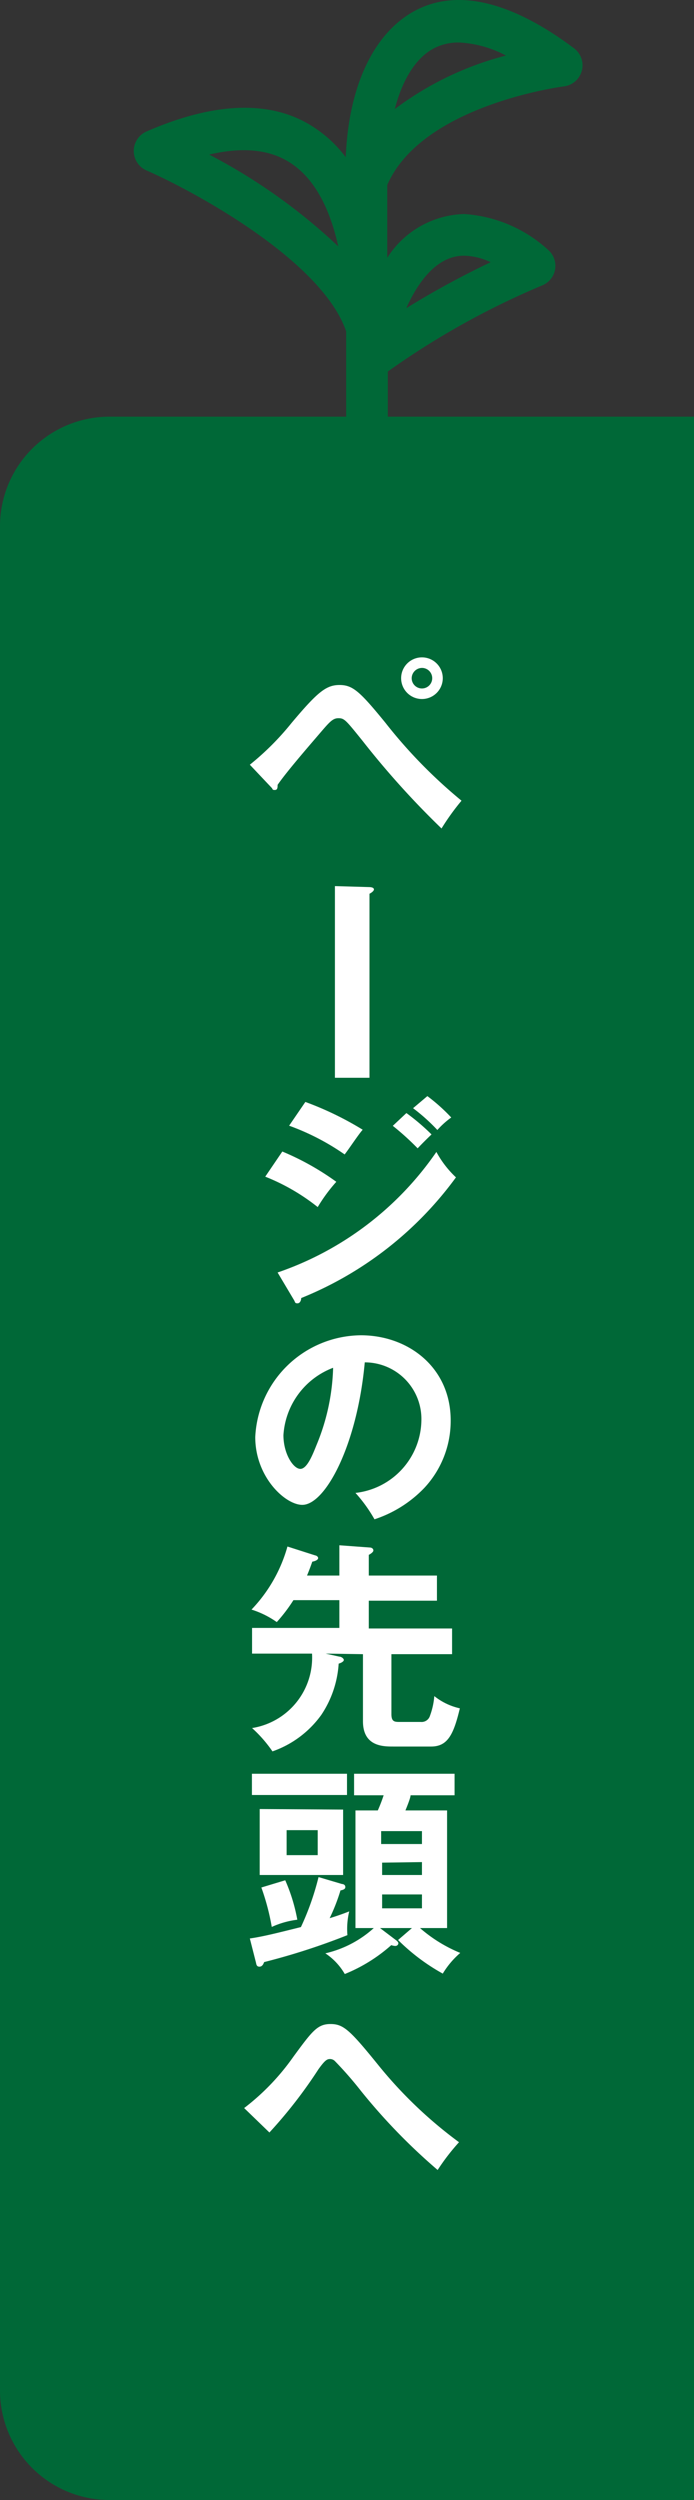<svg xmlns="http://www.w3.org/2000/svg" viewBox="0 0 50 180"><rect x="0" y="0" width="50" height="180" fill="#333333" stroke="none"/><defs><style>.cls-1{fill:#006837;}.cls-2{fill:#fff;}</style></defs><g id="レイヤー_2" data-name="レイヤー 2"><g id="レイヤー_1-2" data-name="レイヤー 1"><path class="cls-1" d="M50,180H7.87A7.89,7.89,0,0,1,0,172.13V37.87A7.89,7.89,0,0,1,7.87,30H50"/><path class="cls-2" d="M18,55.06a19.66,19.66,0,0,0,3-3c1.88-2.24,2.5-2.74,3.46-2.74s1.47.47,3.3,2.71a36,36,0,0,0,5.49,5.62,17.15,17.15,0,0,0-1.44,2,61.48,61.48,0,0,1-5.69-6.31c-1.21-1.5-1.31-1.63-1.74-1.63s-.67.31-1.46,1.23S20.6,55.63,20,56.51c0,.18,0,.37-.2.37s-.13-.05-.23-.16ZM31.9,48.83a1.49,1.49,0,0,1-3,0,1.49,1.49,0,0,1,3,0Zm-2.24,0a.74.74,0,1,0,.75-.74A.75.75,0,0,0,29.66,48.83Z"/><path class="cls-2" d="M26.58,63.87c.23,0,.36.06.36.17s-.18.24-.32.31V77.6H24.13V63.8Z"/><path class="cls-2" d="M20.34,82.91a19.24,19.24,0,0,1,3.89,2.18,11.72,11.72,0,0,0-1.34,1.82,14.82,14.82,0,0,0-3.78-2.19ZM20,91.62a22.88,22.88,0,0,0,11.44-8.68,7.19,7.19,0,0,0,1.41,1.83A25.72,25.72,0,0,1,21.7,93.46c0,.16-.08.38-.27.38s-.16-.08-.24-.22ZM22,79.34a23,23,0,0,1,4.13,2c-.32.36-1,1.4-1.3,1.78a17.2,17.2,0,0,0-4-2.07Zm7.28.8a15.51,15.51,0,0,1,1.81,1.54c-.29.27-.75.73-1,1a19.22,19.22,0,0,0-1.79-1.62Zm1.51-1.22a13,13,0,0,1,1.72,1.54,6,6,0,0,0-1,.9,13.41,13.41,0,0,0-1.75-1.57Z"/><path class="cls-2" d="M25.61,107.49a5.34,5.34,0,0,0,4.75-5.22,4.08,4.08,0,0,0-4.08-4.18c-.55,6-2.85,10.26-4.5,10.26-1.23,0-3.39-2-3.39-4.88A7.69,7.69,0,0,1,26,96.14c3.41,0,6.47,2.31,6.47,6.13a7.07,7.07,0,0,1-1.89,4.85,8.74,8.74,0,0,1-3.6,2.27A10.52,10.52,0,0,0,25.61,107.49Zm-5.19-4.16c0,1.36.72,2.43,1.22,2.43s.91-1.09,1.17-1.73A15.51,15.51,0,0,0,24,98.48,5.56,5.56,0,0,0,20.42,103.33Z"/><path class="cls-2" d="M23.46,119.06l1,.22c.13,0,.31.13.31.24s-.21.22-.37.26a7.48,7.48,0,0,1-1.25,3.69,7.29,7.29,0,0,1-3.52,2.63,9.45,9.45,0,0,0-1.47-1.68,5.13,5.13,0,0,0,4.32-5.36H18.16v-1.85h6.29v-2H21.14a11.43,11.43,0,0,1-1.2,1.58,6.57,6.57,0,0,0-1.82-.9,10.73,10.73,0,0,0,2.59-4.54l2,.64c.06,0,.21.08.21.19s-.15.21-.42.26c-.08.22-.17.49-.38,1h2.33v-2.18l2.18.16c.18,0,.27.11.27.21s-.14.22-.33.32v1.49h4.91v1.81H26.57v2h6v1.85H28.2v4.32c0,.56.24.56.62.56h1.49a.63.63,0,0,0,.67-.45,5.25,5.25,0,0,0,.31-1.41,4.52,4.52,0,0,0,1.84.88c-.45,1.89-.88,2.75-2.07,2.75H28.33c-.72,0-2.18,0-2.18-1.82v-4.83Z"/><path class="cls-2" d="M18,139.57c1-.14,2.18-.45,3.68-.82a19.46,19.46,0,0,0,1.27-3.6l1.69.5c.1,0,.24.06.24.22s-.19.21-.35.24a13.48,13.48,0,0,1-.78,2c.62-.19,1-.33,1.41-.49a5.41,5.41,0,0,0-.13,1.71,48,48,0,0,1-6,1.94c-.05.13-.13.33-.34.33s-.22-.17-.25-.3Zm7-11.86v1.53H18.15v-1.53Zm-.28,2.58V135H18.71v-4.75Zm-4.17,5.09a12.56,12.56,0,0,1,.87,2.84,6.21,6.21,0,0,0-1.84.52,16.75,16.75,0,0,0-.75-2.84Zm.1-3.61v1.8h2.24v-1.8Zm7.89,7.93c.08.06.16.14.16.22s-.08.19-.22.19a1,1,0,0,1-.29-.06,11.54,11.54,0,0,1-3.35,2.08,4.48,4.48,0,0,0-1.4-1.49,7.79,7.79,0,0,0,3.49-1.82H25.61v-8.47h1.61a11.33,11.33,0,0,0,.42-1.09H25.51v-1.55h7.24v1.55H29.58c0,.18-.26.82-.37,1.09h3v8.47H30.26a10.37,10.37,0,0,0,2.9,1.79,6.13,6.13,0,0,0-1.26,1.49,14.5,14.5,0,0,1-3.22-2.42l1-.86H27.38Zm1.86-6.93v-.93H27.46v.93Zm-2.87,1.34V135h2.87v-.93Zm0,2.29v1h2.87v-1Z"/><path class="cls-2" d="M17.59,151.78a16.74,16.74,0,0,0,3.55-3.7c1.35-1.84,1.73-2.35,2.67-2.35s1.4.43,3.48,3a31.37,31.37,0,0,0,5.78,5.51,15.52,15.52,0,0,0-1.54,2A42.8,42.8,0,0,1,26,150.54a26.38,26.38,0,0,0-1.87-2.14.49.49,0,0,0-.35-.15c-.21,0-.36.07-.84.74a33.78,33.78,0,0,1-3.53,4.55Z"/><path class="cls-1" d="M41.36,3.48C36.87.11,33-.82,30,.72s-4.88,5.36-5.09,10.6a9,9,0,0,0-2.26-2.13c-3-2-7.1-1.9-12.1.28a1.53,1.53,0,0,0,0,2.8C14,13.78,23.2,18.77,24.94,23.86V34h3V26.75a57.44,57.44,0,0,1,11.12-6.2A1.52,1.52,0,0,0,39.5,18a9.92,9.92,0,0,0-6.06-2.59,6.79,6.79,0,0,0-5.54,3.15V13.32c2.51-5.77,12.63-7.09,12.73-7.1a1.53,1.53,0,0,0,.73-2.74ZM15.07,11.13c2.42-.57,4.39-.37,5.87.61,1.87,1.22,2.89,3.56,3.43,6A41.3,41.3,0,0,0,15.07,11.13Zm18.37,7.28a4.72,4.72,0,0,1,1.91.47,63,63,0,0,0-6.08,3.31C30.13,20.28,31.48,18.41,33.44,18.41Zm-5-10.54C29,5.69,30,4.11,31.32,3.45a3.82,3.82,0,0,1,1.74-.39A8,8,0,0,1,36.45,4,22.79,22.79,0,0,0,28.42,7.87Z"/></g></g></svg>